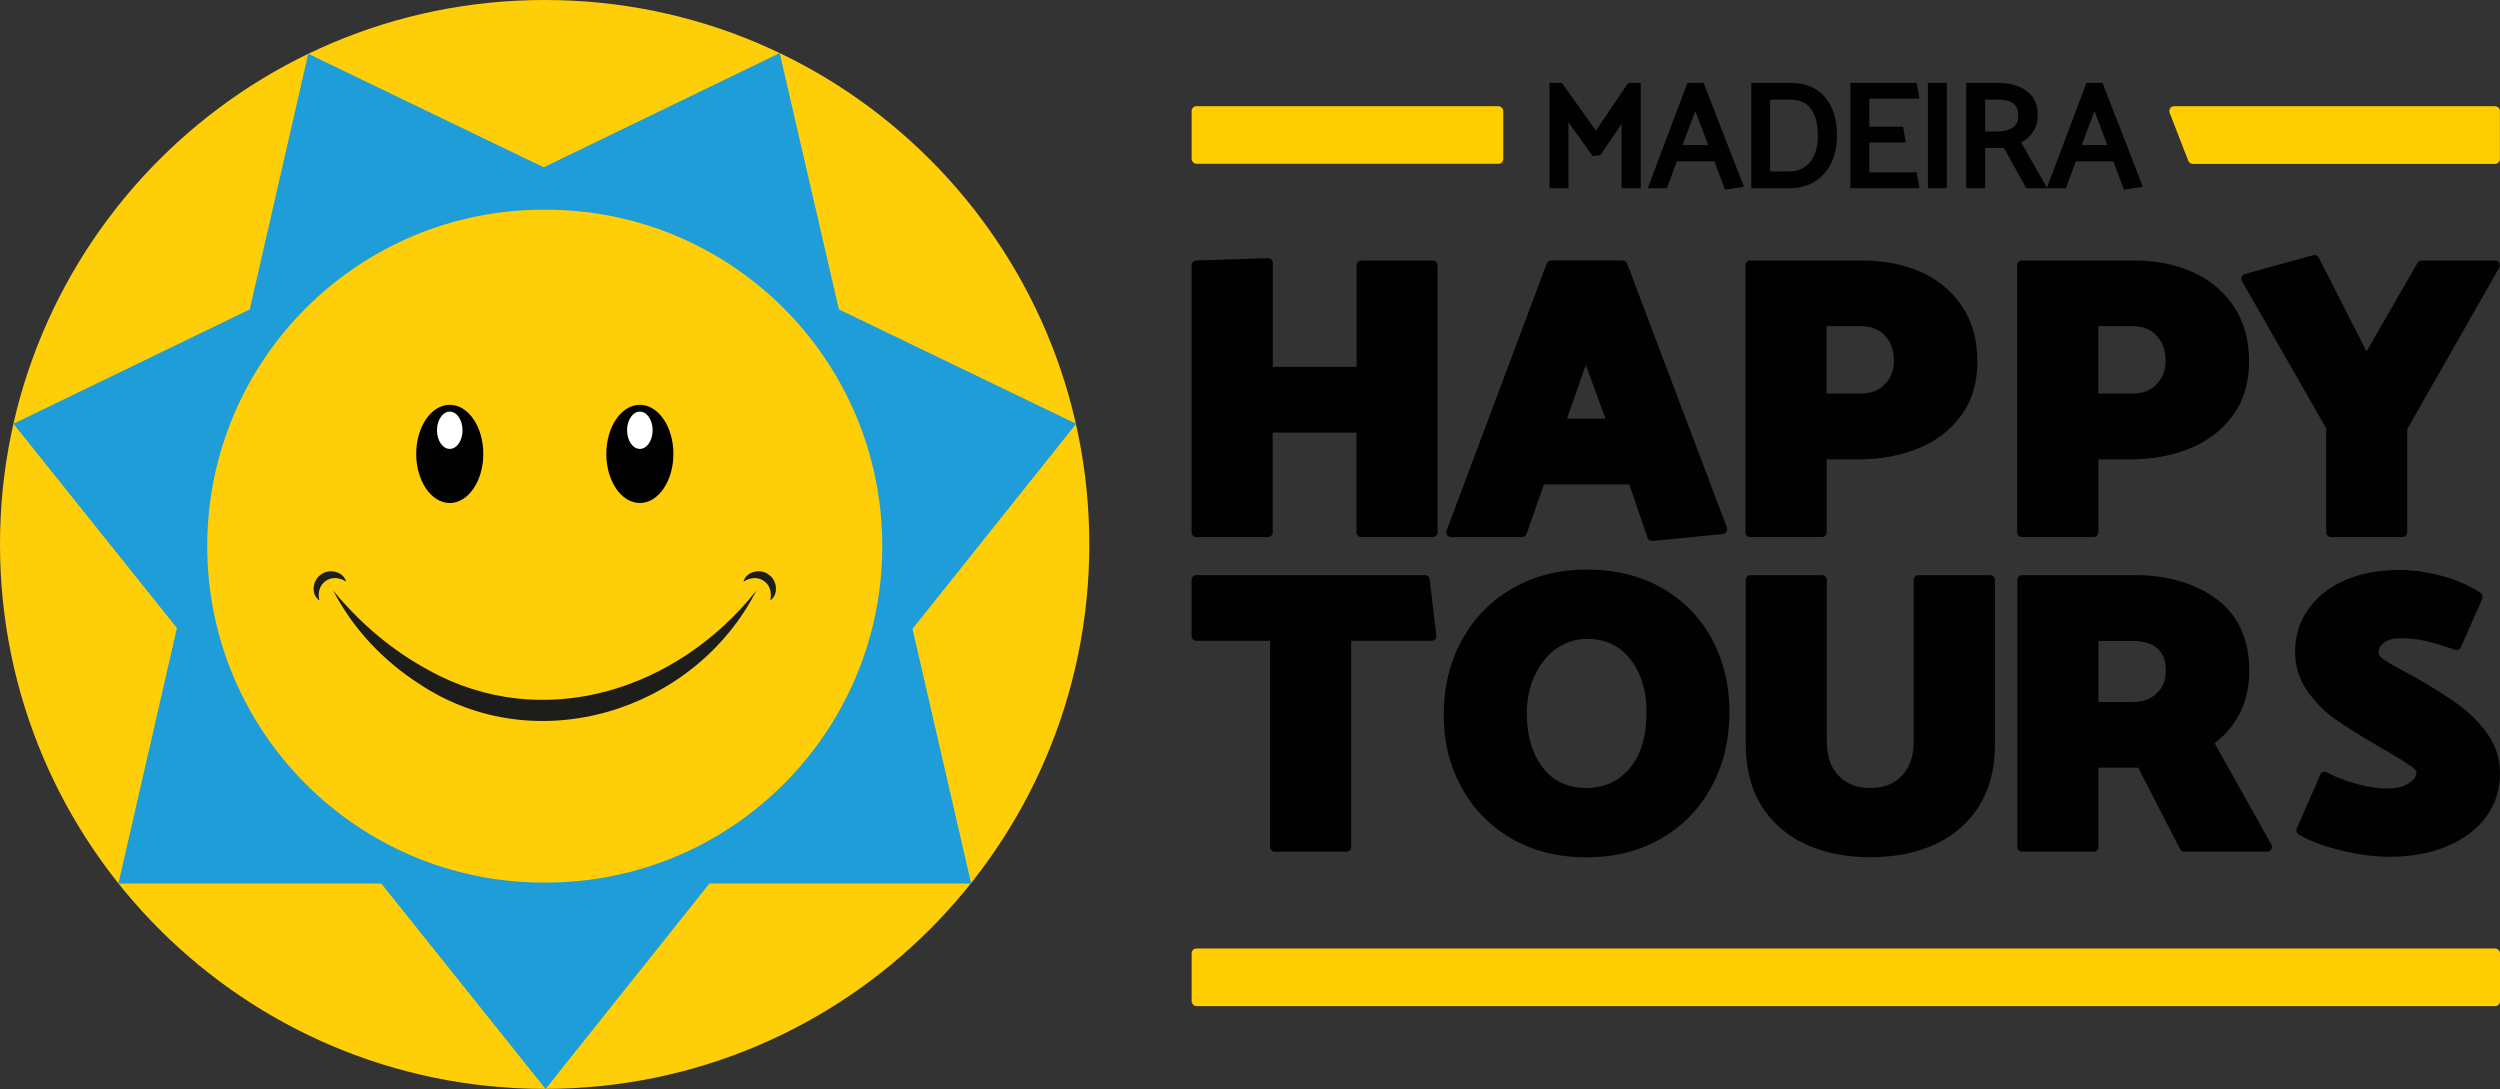 <svg viewBox="0 0 234.74 102.25" xmlns="http://www.w3.org/2000/svg"><rect x="0" y="0" width="234.74" height="102.25" fill="#333333" stroke="none"/><g fill="#010101"><path d="m149.85 12.27-3.2-4.49h-1.16v9.89h1.78v-6.2l2.28 3.19.72-.1 1.99-2.93v6.04h1.8v-9.89h-1.18z"/><path d="m158.44 7.78-3.72 9.89h1.79l.94-2.53h3.53l.99 2.66 1.78-.26-3.79-9.76zm1.96 5.84h-2.41l1.19-3.19z"/><path d="m168.06 7.78h-3.62v9.89h3.57c.94 0 1.75-.22 2.43-.65s1.2-1.03 1.54-1.79c.34-.75.51-1.61.51-2.56 0-1.44-.37-2.63-1.11-3.52-.75-.91-1.86-1.37-3.32-1.37zm2.63 4.9c0 1.11-.25 1.97-.74 2.55s-1.12.87-1.95.87h-1.79v-6.74h1.9c.87 0 1.5.28 1.92.86.44.59.66 1.42.66 2.45z"/><path d="m180.23 9.26-.26-1.48h-6.23v9.89h6.49l-.26-1.49h-4.45v-2.8h3.43l-.26-1.48h-3.17v-2.64z"/><path d="m181.02 7.78h1.78v9.89h-1.78z"/><path d="m197.43 7.78h-1.52l-3.71 9.84-2.42-4.24c.43-.22.79-.53 1.06-.92.32-.46.49-1.01.5-1.65 0-1.02-.36-1.79-1.08-2.29-.69-.49-1.6-.74-2.71-.74h-2.93v9.89h1.78v-3.77h1.01c.33 0 .57 0 .75-.02l2.1 3.8h3.71l.94-2.53h3.53l.99 2.66 1.78-.26-3.79-9.76zm-7.92 3.08c0 .53-.18.89-.53 1.12-.37.25-.88.37-1.51.37h-1.07v-3h1.13c.66 0 1.17.12 1.5.35.31.22.47.6.47 1.15zm8.37 2.76h-2.41l1.19-3.19z"/><path d="m134.54 24.46h-6.71c-.25 0-.45.2-.45.45v9.54h-7.87v-9.76c0-.12-.05-.24-.14-.32s-.19-.14-.33-.13l-6.71.22c-.24 0-.44.21-.44.45v25.07c0 .25.2.45.45.45h6.71c.25 0 .45-.2.45-.45v-9.36h7.87v9.36c0 .25.2.45.45.45h6.71c.25 0 .45-.2.45-.45v-25.07c0-.25-.2-.45-.45-.45z"/><path d="m136.24 50.43h6.67c.19 0 .36-.12.43-.3l1.63-4.64h8.02l1.7 5c.06.18.24.31.43.31h.05l6.6-.66c.14-.01.26-.09.34-.21.07-.12.09-.27.04-.4l-9.37-24.78c-.07-.18-.23-.29-.42-.29h-6.71c-.19 0-.36.12-.42.29l-9.4 25.07c-.05.14-.03.29.05.42.08.12.22.19.37.19zm14.51-11.12h-3.62l1.77-5.04z"/><path d="m164.36 50.43h6.71c.25 0 .45-.2.45-.45v-6.85h3.09c1.94 0 3.77-.33 5.42-.99 1.68-.67 3.06-1.7 4.08-3.08 1.04-1.39 1.56-3.11 1.56-5.12s-.49-3.78-1.46-5.21-2.28-2.51-3.92-3.22c-1.61-.7-3.43-1.05-5.4-1.05h-10.55c-.25 0-.45.2-.45.45v25.07c0 .25.2.45.45.45zm12.62-14.34c-.58.58-1.31.86-2.23.86h-3.24v-6.33h3.16c.99 0 1.74.29 2.31.89.57.61.85 1.4.85 2.42 0 .87-.28 1.57-.86 2.15z"/><path d="m189.87 50.43h6.71c.25 0 .45-.2.45-.45v-6.85h3.09c1.94 0 3.77-.33 5.42-.99 1.68-.67 3.06-1.7 4.08-3.08 1.04-1.39 1.56-3.11 1.56-5.12s-.49-3.78-1.46-5.21-2.28-2.51-3.92-3.22c-1.61-.7-3.43-1.05-5.4-1.05h-10.55c-.25 0-.45.2-.45.45v25.07c0 .25.2.45.45.45zm12.62-14.34c-.58.58-1.31.86-2.23.86h-3.24v-6.33h3.16c.99 0 1.74.29 2.31.89.57.61.85 1.4.85 2.42 0 .87-.28 1.57-.86 2.15z"/><path d="m218.42 40.22v9.76c0 .25.2.45.45.45h6.71c.25 0 .45-.2.45-.45v-9.69l8.64-15.16c.08-.14.08-.31 0-.45s-.23-.22-.39-.22h-6.9c-.16 0-.31.09-.39.23l-4.78 8.31-4.49-8.81c-.1-.19-.31-.29-.52-.23l-6.42 1.77c-.13.04-.24.13-.3.26-.05.13-.04.27.03.4z"/><path d="m133.8 54h-21.46c-.25 0-.45.2-.45.45v5.27c0 .25.2.45.45.45h6.92v19.35c0 .25.2.45.45.45h6.71c.25 0 .45-.2.45-.45v-19.35h7.55c.13 0 .25-.06.34-.15.09-.1.13-.22.11-.35l-.63-5.27c-.03-.23-.22-.4-.45-.4z"/><path d="m156.1 55.24c-2.02-1.17-4.42-1.76-7.14-1.76-2.55 0-4.87.58-6.9 1.74-2.03 1.15-3.64 2.79-4.78 4.86-1.14 2.06-1.72 4.42-1.72 7.02s.55 4.75 1.64 6.78 2.67 3.66 4.69 4.84 4.39 1.78 7.07 1.78 4.95-.58 6.97-1.74c2.03-1.15 3.63-2.79 4.76-4.86 1.13-2.06 1.7-4.44 1.7-7.06 0-2.47-.54-4.75-1.62-6.78s-2.65-3.66-4.67-4.82zm-12.74 11.82c0-1.4.26-2.65.79-3.73.52-1.07 1.21-1.9 2.06-2.48.84-.57 1.79-.86 2.83-.86 1.69 0 3 .61 4.02 1.88 1.02 1.28 1.54 2.95 1.54 4.97 0 2.31-.54 4.1-1.6 5.33-1.06 1.22-2.39 1.82-4.07 1.82s-3.06-.62-4.05-1.89c-1-1.29-1.51-2.98-1.51-5.03z"/><path d="m186.85 54h-6.71c-.25 0-.45.2-.45.45v15.16c0 1.39-.38 2.48-1.12 3.24-.75.77-1.72 1.14-2.96 1.14s-2.21-.37-2.96-1.14c-.75-.76-1.12-1.85-1.12-3.24v-15.16c0-.25-.2-.45-.45-.45h-6.71c-.25 0-.45.2-.45.45v15.49c0 2.21.49 4.14 1.47 5.71.98 1.58 2.37 2.8 4.14 3.62 1.75.81 3.8 1.22 6.09 1.22s4.34-.41 6.09-1.22c1.77-.82 3.16-2.04 4.14-3.62.97-1.58 1.47-3.5 1.47-5.71v-15.49c0-.25-.2-.45-.45-.45z"/><path d="m207.94 69.78c.95-.71 1.73-1.61 2.3-2.67.63-1.18.96-2.56.96-4.1 0-2.99-1.04-5.27-3.1-6.78-2.01-1.48-4.6-2.23-7.68-2.23h-10.55c-.25 0-.45.2-.45.45v25.07c0 .25.2.45.45.45h6.71c.25 0 .45-.2.45-.45v-7.44h3.74l3.93 7.65c.08.15.23.24.4.24h7.78c.16 0 .31-.08.39-.22s.08-.31 0-.45l-5.33-9.53zm-4.58-6.77c0 .86-.28 1.54-.85 2.09-.58.55-1.31.82-2.23.82h-3.24v-5.74h3.16c1.04 0 1.84.24 2.38.72.53.47.79 1.16.79 2.11z"/><path d="m230.83 66.16c-1.04-.75-2.36-1.59-3.92-2.48l-1.34-.74c-.86-.45-1.48-.82-1.84-1.09-.39-.29-.39-.53-.39-.61 0-.35.16-.63.5-.89.37-.28.88-.42 1.52-.42.8 0 1.55.07 2.21.21.68.14 1.67.44 2.95.87.22.08.46-.03.56-.25l1.99-4.54c.09-.2.02-.44-.16-.56-1-.66-2.2-1.19-3.58-1.57-1.37-.38-2.73-.57-4.05-.57-1.92 0-3.63.32-5.09.96-1.47.64-2.63 1.56-3.45 2.72-.83 1.17-1.24 2.5-1.24 3.97s.4 2.66 1.19 3.76c.76 1.07 1.64 1.96 2.62 2.63.94.66 2.27 1.49 3.94 2.47l1.14.66c.94.55 1.63.99 2.05 1.29.29.21.46.41.46.57 0 .34-.23.66-.69.97-1 .68-2.75.7-5.06.05-1.12-.32-2.01-.67-2.64-1.04-.11-.07-.24-.08-.37-.04-.12.04-.22.13-.27.25l-2.21 5.05c-.09.21-.01.45.18.57.99.59 2.33 1.09 3.98 1.49 1.64.4 3.14.6 4.48.6 2.07 0 3.91-.33 5.47-.99 1.58-.67 2.82-1.6 3.67-2.77.87-1.18 1.3-2.55 1.3-4.06 0-1.37-.39-2.62-1.17-3.71-.75-1.05-1.67-1.98-2.74-2.76z"/></g><rect fill="#ffcd00" height="5.41" rx=".45" width="122.85" x="111.89" y="89.06"/><rect fill="#ffcd00" height="5.41" rx=".45" width="29.26" x="111.89" y="9.97"/><path d="m234.29 9.97h-30.15c-.15 0-.29.07-.37.2s-.1.28-.05.42l1.75 4.51c.07.17.23.29.42.29h28.39c.25 0 .45-.2.45-.45v-4.51c0-.25-.2-.45-.45-.45z" fill="#ffcd00"/><path d="m51.17 0h-.04c-28.24 0-51.13 22.89-51.13 51.12s22.89 51.12 51.12 51.12h.04c28.23 0 51.12-22.89 51.12-51.12s-22.87-51.12-51.11-51.12z" fill="#fecf09"/><path d="m85.68 59.05 15.37-19.26-22.28-10.74-5.56-24.07-22.16 10.73-22.11-10.66-5.49 24-22.19 10.74 15.35 19.18-5.49 23.99h24.68l15.43 19.29 15.38-19.29h24.58z" fill="#1f9dd9"/><path d="m51.25 19.69h-.2c-17.46 0-31.59 14.15-31.59 31.59s14.14 31.59 31.59 31.59h.2c17.46 0 31.59-14.15 31.59-31.59s-14.14-31.59-31.59-31.59z" fill="#fecf09"/><ellipse cx="60.08" cy="42.62" fill="#010101" rx="3.15" ry="4.61"/><ellipse cx="60.08" cy="40.4" fill="#fff" rx="1.2" ry="1.75"/><ellipse cx="42.23" cy="42.62" fill="#010101" rx="3.15" ry="4.61"/><ellipse cx="42.23" cy="40.4" fill="#fff" rx="1.2" ry="1.75"/><path d="m71.03 55.44c-5.81 11.39-20.74 16.01-31.61 8.81-3.45-2.2-6.31-5.26-8.14-8.81 2.52 3.08 5.55 5.64 8.94 7.47 10.76 5.98 23.42 1.89 30.81-7.47z" fill="#1d1d1b"/><path d="m32.5 54.62c-.71-.47-1.43-.42-1.92-.07-.5.35-.79 1-.59 1.83-.82-.55-.66-1.92.16-2.44.78-.59 2.11-.27 2.35.68z" fill="#1d1d1b"/><path d="m72.32 56.38c.2-.83-.09-1.48-.59-1.83s-1.21-.4-1.92.07c.24-.96 1.58-1.27 2.35-.68.82.53.98 1.89.16 2.44z" fill="#1d1d1b"/></svg>